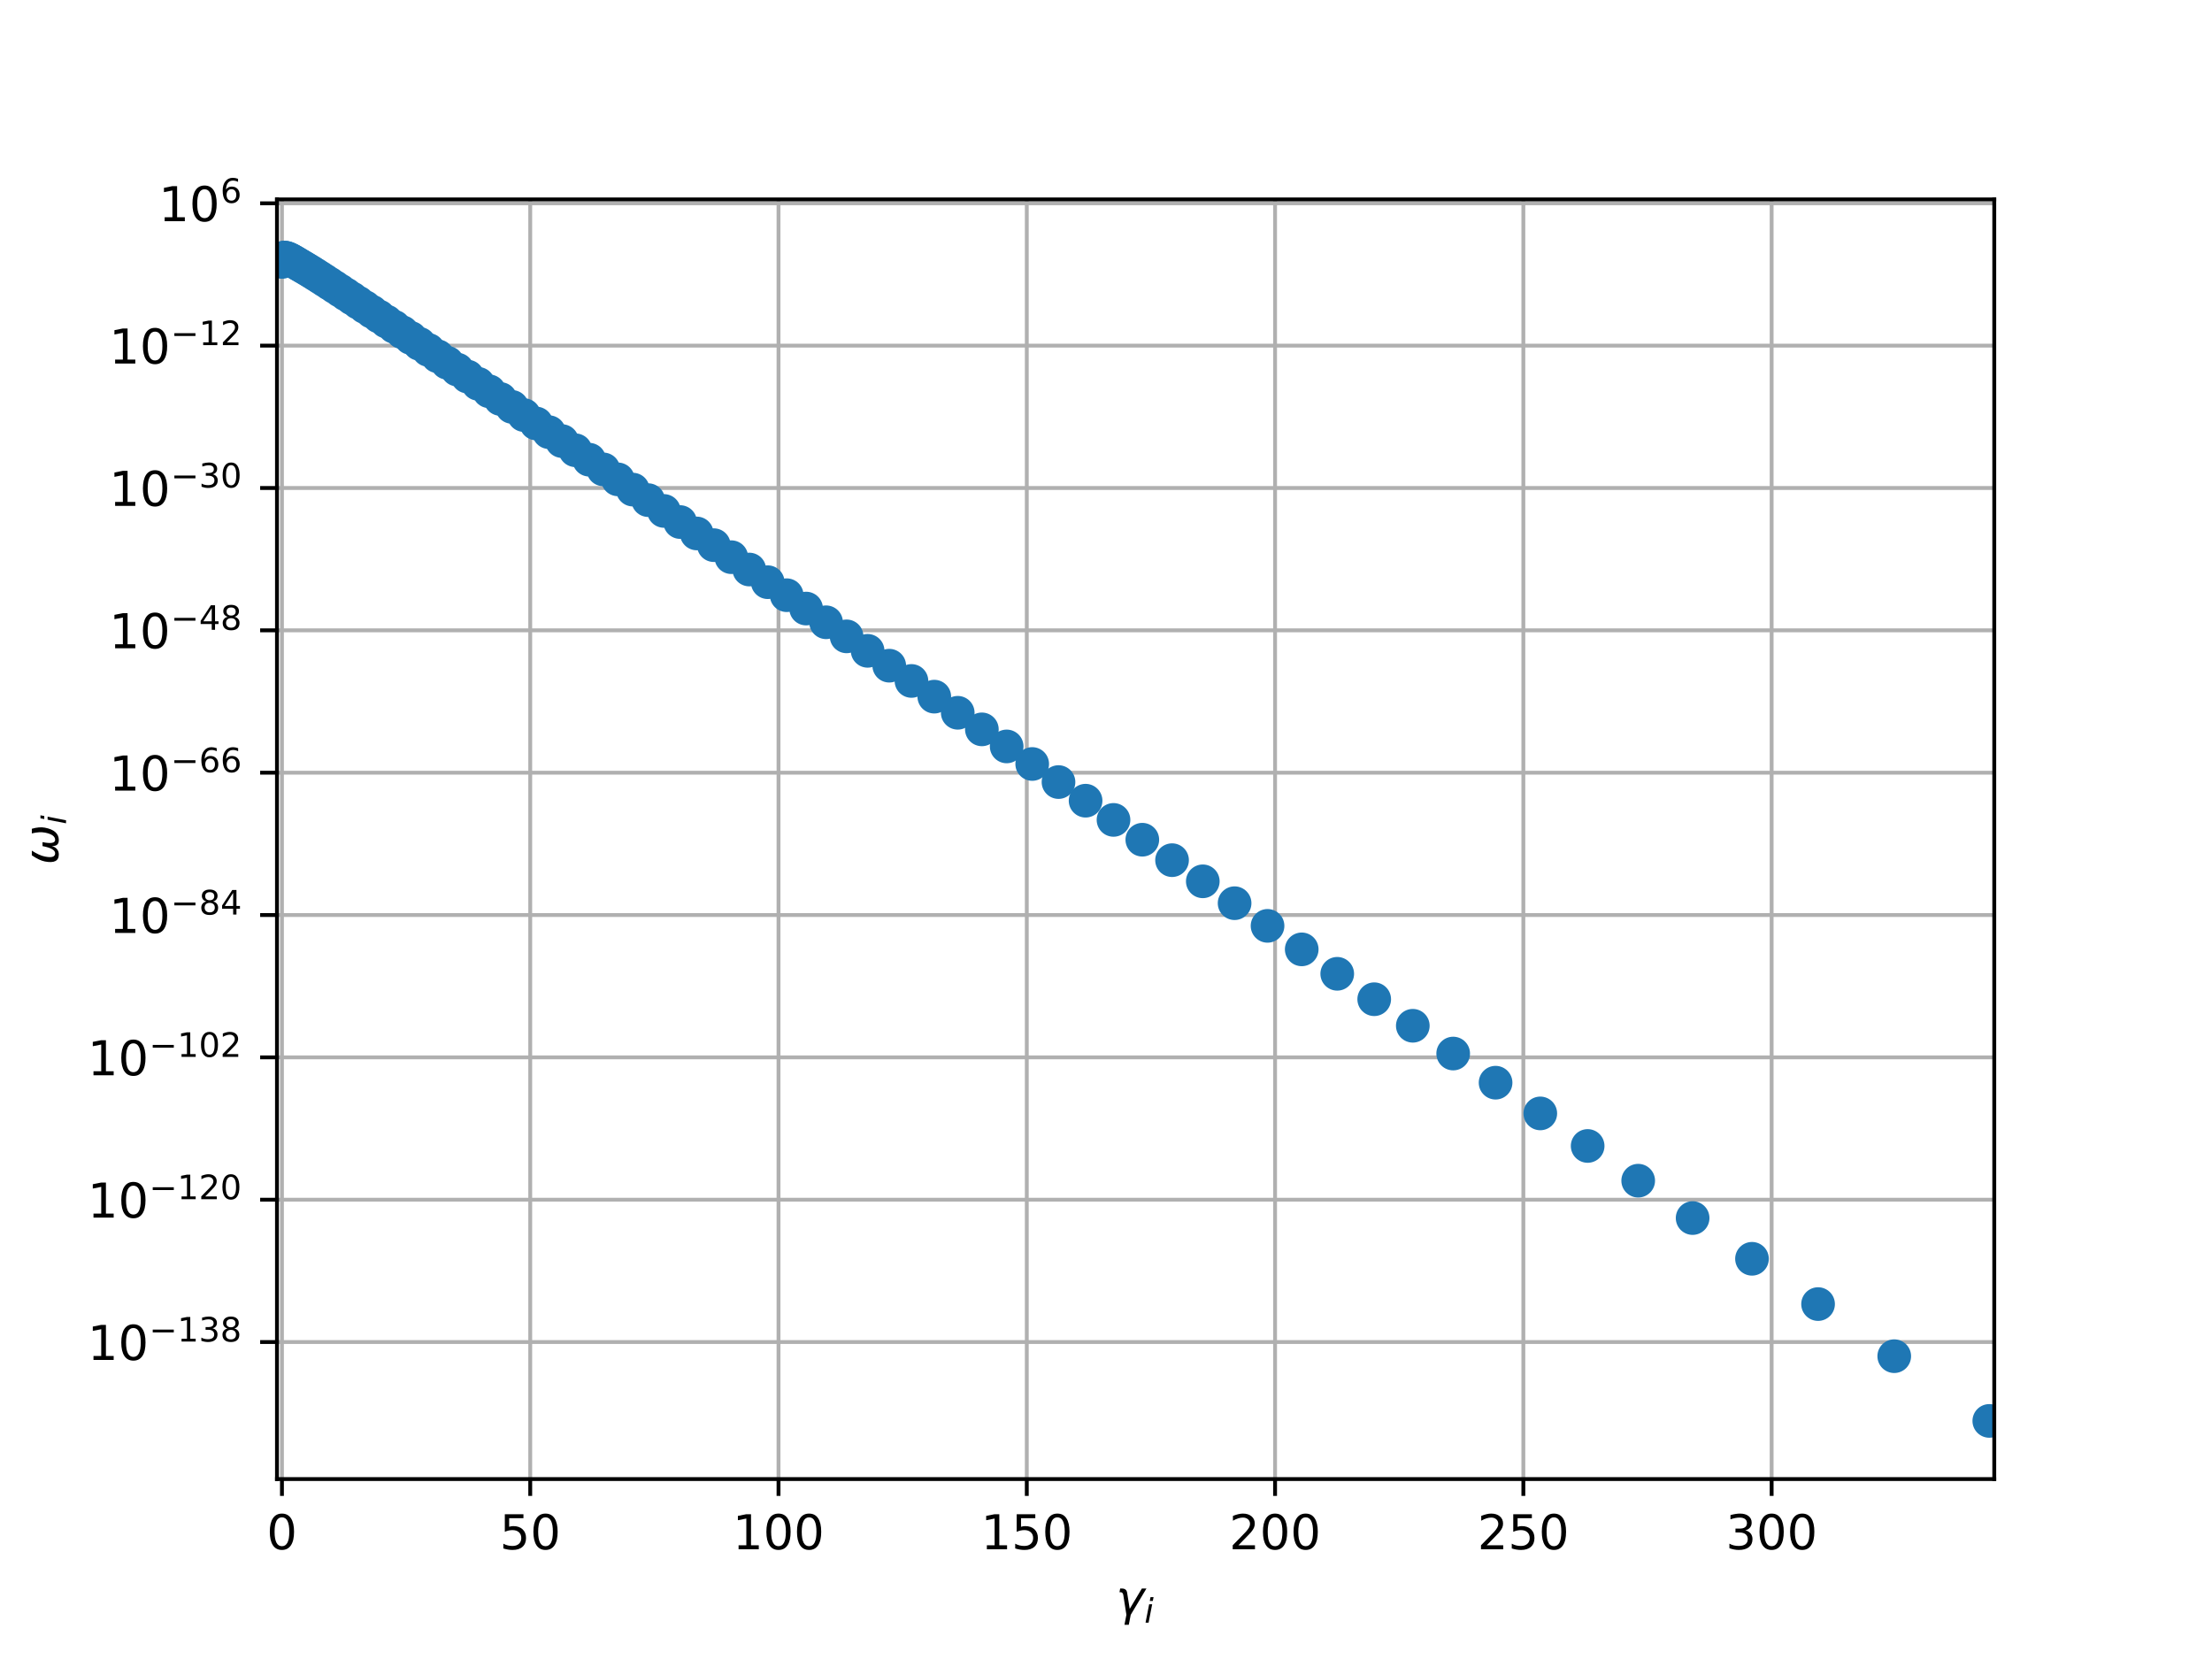 <?xml version="1.0" encoding="utf-8" standalone="no"?>
<!DOCTYPE svg PUBLIC "-//W3C//DTD SVG 1.1//EN"
  "http://www.w3.org/Graphics/SVG/1.1/DTD/svg11.dtd">
<!-- Created with matplotlib (http://matplotlib.org/) -->
<svg height="345pt" version="1.1" viewBox="0 0 460 345" width="460pt" xmlns="http://www.w3.org/2000/svg" xmlns:xlink="http://www.w3.org/1999/xlink">
 <defs>
  <style type="text/css">
*{stroke-linecap:butt;stroke-linejoin:round;}
  </style>
 </defs>
 <g id="figure_1">
  <g id="patch_1">
   <path d="M 0 345.6 
L 460.8 345.6 
L 460.8 0 
L 0 0 
z
" style="fill:#ffffff;"/>
  </g>
  <g id="axes_1">
   <g id="patch_2">
    <path d="M 57.6 307.584 
L 414.72 307.584 
L 414.72 41.472 
L 57.6 41.472 
z
" style="fill:#ffffff;"/>
   </g>
   <g id="matplotlib.axis_1">
    <g id="xtick_1">
     <g id="line2d_1">
      <path clip-path="url(#pe4f4c2637f)" d="M 58.633 307.584 
L 58.633 41.472 
" style="fill:none;stroke:#b0b0b0;stroke-linecap:square;stroke-width:0.8;"/>
     </g>
     <g id="line2d_2">
      <defs>
       <path d="M 0 0 
L 0 3.5 
" id="m1582584f42" style="stroke:#000000;stroke-width:0.8;"/>
      </defs>
      <g>
       <use style="stroke:#000000;stroke-width:0.8;" x="58.633" xlink:href="#m1582584f42" y="307.584"/>
      </g>
     </g>
     <g id="text_1">
      <!-- 0 -->
      <defs>
       <path d="M 31.781 66.406 
Q 24.172 66.406 20.328 58.906 
Q 16.5 51.422 16.5 36.375 
Q 16.5 21.391 20.328 13.891 
Q 24.172 6.391 31.781 6.391 
Q 39.453 6.391 43.281 13.891 
Q 47.125 21.391 47.125 36.375 
Q 47.125 51.422 43.281 58.906 
Q 39.453 66.406 31.781 66.406 
M 31.781 74.219 
Q 44.047 74.219 50.516 64.516 
Q 56.984 54.828 56.984 36.375 
Q 56.984 17.969 50.516 8.266 
Q 44.047 -1.422 31.781 -1.422 
Q 19.531 -1.422 13.062 8.266 
Q 6.594 17.969 6.594 36.375 
Q 6.594 54.828 13.062 64.516 
Q 19.531 74.219 31.781 74.219 
" id="DejaVuSans-30"/>
      </defs>
      <g transform="translate(55.451 322.182)scale(0.1 -0.1)">
       <use xlink:href="#DejaVuSans-30"/>
      </g>
     </g>
    </g>
    <g id="xtick_2">
     <g id="line2d_3">
      <path clip-path="url(#pe4f4c2637f)" d="M 110.265 307.584 
L 110.265 41.472 
" style="fill:none;stroke:#b0b0b0;stroke-linecap:square;stroke-width:0.8;"/>
     </g>
     <g id="line2d_4">
      <g>
       <use style="stroke:#000000;stroke-width:0.8;" x="110.265" xlink:href="#m1582584f42" y="307.584"/>
      </g>
     </g>
     <g id="text_2">
      <!-- 50 -->
      <defs>
       <path d="M 10.797 72.906 
L 49.516 72.906 
L 49.516 64.594 
L 19.828 64.594 
L 19.828 46.734 
Q 21.969 47.469 24.109 47.828 
Q 26.266 48.188 28.422 48.188 
Q 40.625 48.188 47.75 41.5 
Q 54.891 34.812 54.891 23.391 
Q 54.891 11.625 47.562 5.094 
Q 40.234 -1.422 26.906 -1.422 
Q 22.312 -1.422 17.547 -0.641 
Q 12.797 0.141 7.719 1.703 
L 7.719 11.625 
Q 12.109 9.234 16.797 8.062 
Q 21.484 6.891 26.703 6.891 
Q 35.156 6.891 40.078 11.328 
Q 45.016 15.766 45.016 23.391 
Q 45.016 31 40.078 35.438 
Q 35.156 39.891 26.703 39.891 
Q 22.75 39.891 18.812 39.016 
Q 14.891 38.141 10.797 36.281 
z
" id="DejaVuSans-35"/>
      </defs>
      <g transform="translate(103.902 322.182)scale(0.1 -0.1)">
       <use xlink:href="#DejaVuSans-35"/>
       <use x="63.623" xlink:href="#DejaVuSans-30"/>
      </g>
     </g>
    </g>
    <g id="xtick_3">
     <g id="line2d_5">
      <path clip-path="url(#pe4f4c2637f)" d="M 161.897 307.584 
L 161.897 41.472 
" style="fill:none;stroke:#b0b0b0;stroke-linecap:square;stroke-width:0.8;"/>
     </g>
     <g id="line2d_6">
      <g>
       <use style="stroke:#000000;stroke-width:0.8;" x="161.897" xlink:href="#m1582584f42" y="307.584"/>
      </g>
     </g>
     <g id="text_3">
      <!-- 100 -->
      <defs>
       <path d="M 12.406 8.297 
L 28.516 8.297 
L 28.516 63.922 
L 10.984 60.406 
L 10.984 69.391 
L 28.422 72.906 
L 38.281 72.906 
L 38.281 8.297 
L 54.391 8.297 
L 54.391 0 
L 12.406 0 
z
" id="DejaVuSans-31"/>
      </defs>
      <g transform="translate(152.353 322.182)scale(0.1 -0.1)">
       <use xlink:href="#DejaVuSans-31"/>
       <use x="63.623" xlink:href="#DejaVuSans-30"/>
       <use x="127.246" xlink:href="#DejaVuSans-30"/>
      </g>
     </g>
    </g>
    <g id="xtick_4">
     <g id="line2d_7">
      <path clip-path="url(#pe4f4c2637f)" d="M 213.528 307.584 
L 213.528 41.472 
" style="fill:none;stroke:#b0b0b0;stroke-linecap:square;stroke-width:0.8;"/>
     </g>
     <g id="line2d_8">
      <g>
       <use style="stroke:#000000;stroke-width:0.8;" x="213.528" xlink:href="#m1582584f42" y="307.584"/>
      </g>
     </g>
     <g id="text_4">
      <!-- 150 -->
      <g transform="translate(203.985 322.182)scale(0.1 -0.1)">
       <use xlink:href="#DejaVuSans-31"/>
       <use x="63.623" xlink:href="#DejaVuSans-35"/>
       <use x="127.246" xlink:href="#DejaVuSans-30"/>
      </g>
     </g>
    </g>
    <g id="xtick_5">
     <g id="line2d_9">
      <path clip-path="url(#pe4f4c2637f)" d="M 265.16 307.584 
L 265.16 41.472 
" style="fill:none;stroke:#b0b0b0;stroke-linecap:square;stroke-width:0.8;"/>
     </g>
     <g id="line2d_10">
      <g>
       <use style="stroke:#000000;stroke-width:0.8;" x="265.16" xlink:href="#m1582584f42" y="307.584"/>
      </g>
     </g>
     <g id="text_5">
      <!-- 200 -->
      <defs>
       <path d="M 19.188 8.297 
L 53.609 8.297 
L 53.609 0 
L 7.328 0 
L 7.328 8.297 
Q 12.938 14.109 22.625 23.891 
Q 32.328 33.688 34.812 36.531 
Q 39.547 41.844 41.422 45.531 
Q 43.312 49.219 43.312 52.781 
Q 43.312 58.594 39.234 62.25 
Q 35.156 65.922 28.609 65.922 
Q 23.969 65.922 18.812 64.312 
Q 13.672 62.703 7.812 59.422 
L 7.812 69.391 
Q 13.766 71.781 18.938 73 
Q 24.125 74.219 28.422 74.219 
Q 39.75 74.219 46.484 68.547 
Q 53.219 62.891 53.219 53.422 
Q 53.219 48.922 51.531 44.891 
Q 49.859 40.875 45.406 35.406 
Q 44.188 33.984 37.641 27.219 
Q 31.109 20.453 19.188 8.297 
" id="DejaVuSans-32"/>
      </defs>
      <g transform="translate(255.617 322.182)scale(0.1 -0.1)">
       <use xlink:href="#DejaVuSans-32"/>
       <use x="63.623" xlink:href="#DejaVuSans-30"/>
       <use x="127.246" xlink:href="#DejaVuSans-30"/>
      </g>
     </g>
    </g>
    <g id="xtick_6">
     <g id="line2d_11">
      <path clip-path="url(#pe4f4c2637f)" d="M 316.792 307.584 
L 316.792 41.472 
" style="fill:none;stroke:#b0b0b0;stroke-linecap:square;stroke-width:0.8;"/>
     </g>
     <g id="line2d_12">
      <g>
       <use style="stroke:#000000;stroke-width:0.8;" x="316.792" xlink:href="#m1582584f42" y="307.584"/>
      </g>
     </g>
     <g id="text_6">
      <!-- 250 -->
      <g transform="translate(307.249 322.182)scale(0.1 -0.1)">
       <use xlink:href="#DejaVuSans-32"/>
       <use x="63.623" xlink:href="#DejaVuSans-35"/>
       <use x="127.246" xlink:href="#DejaVuSans-30"/>
      </g>
     </g>
    </g>
    <g id="xtick_7">
     <g id="line2d_13">
      <path clip-path="url(#pe4f4c2637f)" d="M 368.424 307.584 
L 368.424 41.472 
" style="fill:none;stroke:#b0b0b0;stroke-linecap:square;stroke-width:0.8;"/>
     </g>
     <g id="line2d_14">
      <g>
       <use style="stroke:#000000;stroke-width:0.8;" x="368.424" xlink:href="#m1582584f42" y="307.584"/>
      </g>
     </g>
     <g id="text_7">
      <!-- 300 -->
      <defs>
       <path d="M 40.578 39.312 
Q 47.656 37.797 51.625 33 
Q 55.609 28.219 55.609 21.188 
Q 55.609 10.406 48.188 4.484 
Q 40.766 -1.422 27.094 -1.422 
Q 22.516 -1.422 17.656 -0.516 
Q 12.797 0.391 7.625 2.203 
L 7.625 11.719 
Q 11.719 9.328 16.594 8.109 
Q 21.484 6.891 26.812 6.891 
Q 36.078 6.891 40.938 10.547 
Q 45.797 14.203 45.797 21.188 
Q 45.797 27.641 41.281 31.266 
Q 36.766 34.906 28.719 34.906 
L 20.219 34.906 
L 20.219 43.016 
L 29.109 43.016 
Q 36.375 43.016 40.234 45.922 
Q 44.094 48.828 44.094 54.297 
Q 44.094 59.906 40.109 62.906 
Q 36.141 65.922 28.719 65.922 
Q 24.656 65.922 20.016 65.031 
Q 15.375 64.156 9.812 62.312 
L 9.812 71.094 
Q 15.438 72.656 20.344 73.438 
Q 25.25 74.219 29.594 74.219 
Q 40.828 74.219 47.359 69.109 
Q 53.906 64.016 53.906 55.328 
Q 53.906 49.266 50.438 45.094 
Q 46.969 40.922 40.578 39.312 
" id="DejaVuSans-33"/>
      </defs>
      <g transform="translate(358.881 322.182)scale(0.1 -0.1)">
       <use xlink:href="#DejaVuSans-33"/>
       <use x="63.623" xlink:href="#DejaVuSans-30"/>
       <use x="127.246" xlink:href="#DejaVuSans-30"/>
      </g>
     </g>
    </g>
    <g id="text_8">
     <!-- $\gamma_i$ -->
     <defs>
      <path d="M 23.297 46.094 
L 28.719 12.312 
L 54 54.688 
L 63.531 54.688 
L 30.812 0 
L 26.766 -20.797 
L 17.781 -20.797 
L 21.828 0 
L 15.438 40.828 
Q 14.453 46.969 9.812 46.969 
L 7.422 46.969 
L 8.891 54.688 
L 12.312 54.688 
Q 21.922 54.688 23.297 46.094 
" id="DejaVuSans-Oblique-3b3"/>
      <path d="M 18.312 75.984 
L 27.297 75.984 
L 25.094 64.594 
L 16.109 64.594 
z
M 14.203 54.688 
L 23.188 54.688 
L 12.5 0 
L 3.516 0 
z
" id="DejaVuSans-Oblique-69"/>
     </defs>
     <g transform="translate(232.06 335.84)scale(0.1 -0.1)">
      <use transform="translate(0 0.312)" xlink:href="#DejaVuSans-Oblique-3b3"/>
      <use transform="translate(59.18 -16.094)scale(0.7)" xlink:href="#DejaVuSans-Oblique-69"/>
     </g>
    </g>
   </g>
   <g id="matplotlib.axis_2">
    <g id="ytick_1">
     <g id="line2d_15">
      <path clip-path="url(#pe4f4c2637f)" d="M 57.6 279.088 
L 414.72 279.088 
" style="fill:none;stroke:#b0b0b0;stroke-linecap:square;stroke-width:0.8;"/>
     </g>
     <g id="line2d_16">
      <defs>
       <path d="M 0 0 
L -3.5 0 
" id="m8f1aa3b39d" style="stroke:#000000;stroke-width:0.8;"/>
      </defs>
      <g>
       <use style="stroke:#000000;stroke-width:0.8;" x="57.6" xlink:href="#m8f1aa3b39d" y="279.088"/>
      </g>
     </g>
     <g id="text_9">
      <!-- ${10^{-138}}$ -->
      <defs>
       <path d="M 10.594 35.5 
L 73.188 35.5 
L 73.188 27.203 
L 10.594 27.203 
z
" id="DejaVuSans-2212"/>
       <path d="M 31.781 34.625 
Q 24.75 34.625 20.719 30.859 
Q 16.703 27.094 16.703 20.516 
Q 16.703 13.922 20.719 10.156 
Q 24.75 6.391 31.781 6.391 
Q 38.812 6.391 42.859 10.172 
Q 46.922 13.969 46.922 20.516 
Q 46.922 27.094 42.891 30.859 
Q 38.875 34.625 31.781 34.625 
M 21.922 38.812 
Q 15.578 40.375 12.031 44.719 
Q 8.5 49.078 8.5 55.328 
Q 8.5 64.062 14.719 69.141 
Q 20.953 74.219 31.781 74.219 
Q 42.672 74.219 48.875 69.141 
Q 55.078 64.062 55.078 55.328 
Q 55.078 49.078 51.531 44.719 
Q 48 40.375 41.703 38.812 
Q 48.828 37.156 52.797 32.312 
Q 56.781 27.484 56.781 20.516 
Q 56.781 9.906 50.312 4.234 
Q 43.844 -1.422 31.781 -1.422 
Q 19.734 -1.422 13.25 4.234 
Q 6.781 9.906 6.781 20.516 
Q 6.781 27.484 10.781 32.312 
Q 14.797 37.156 21.922 38.812 
M 18.312 54.391 
Q 18.312 48.734 21.844 45.562 
Q 25.391 42.391 31.781 42.391 
Q 38.141 42.391 41.719 45.562 
Q 45.312 48.734 45.312 54.391 
Q 45.312 60.062 41.719 63.234 
Q 38.141 66.406 31.781 66.406 
Q 25.391 66.406 21.844 63.234 
Q 18.312 60.062 18.312 54.391 
" id="DejaVuSans-38"/>
      </defs>
      <g transform="translate(18.2 282.888)scale(0.1 -0.1)">
       <use transform="translate(0 0.766)" xlink:href="#DejaVuSans-31"/>
       <use transform="translate(63.623 0.766)" xlink:href="#DejaVuSans-30"/>
       <use transform="translate(128.203 39.047)scale(0.7)" xlink:href="#DejaVuSans-2212"/>
       <use transform="translate(186.855 39.047)scale(0.7)" xlink:href="#DejaVuSans-31"/>
       <use transform="translate(231.392 39.047)scale(0.7)" xlink:href="#DejaVuSans-33"/>
       <use transform="translate(275.928 39.047)scale(0.7)" xlink:href="#DejaVuSans-38"/>
      </g>
     </g>
    </g>
    <g id="ytick_2">
     <g id="line2d_17">
      <path clip-path="url(#pe4f4c2637f)" d="M 57.6 249.487 
L 414.72 249.487 
" style="fill:none;stroke:#b0b0b0;stroke-linecap:square;stroke-width:0.8;"/>
     </g>
     <g id="line2d_18">
      <g>
       <use style="stroke:#000000;stroke-width:0.8;" x="57.6" xlink:href="#m8f1aa3b39d" y="249.487"/>
      </g>
     </g>
     <g id="text_10">
      <!-- ${10^{-120}}$ -->
      <g transform="translate(18.2 253.286)scale(0.1 -0.1)">
       <use transform="translate(0 0.766)" xlink:href="#DejaVuSans-31"/>
       <use transform="translate(63.623 0.766)" xlink:href="#DejaVuSans-30"/>
       <use transform="translate(128.203 39.047)scale(0.7)" xlink:href="#DejaVuSans-2212"/>
       <use transform="translate(186.855 39.047)scale(0.7)" xlink:href="#DejaVuSans-31"/>
       <use transform="translate(231.392 39.047)scale(0.7)" xlink:href="#DejaVuSans-32"/>
       <use transform="translate(275.928 39.047)scale(0.7)" xlink:href="#DejaVuSans-30"/>
      </g>
     </g>
    </g>
    <g id="ytick_3">
     <g id="line2d_19">
      <path clip-path="url(#pe4f4c2637f)" d="M 57.6 219.886 
L 414.72 219.886 
" style="fill:none;stroke:#b0b0b0;stroke-linecap:square;stroke-width:0.8;"/>
     </g>
     <g id="line2d_20">
      <g>
       <use style="stroke:#000000;stroke-width:0.8;" x="57.6" xlink:href="#m8f1aa3b39d" y="219.886"/>
      </g>
     </g>
     <g id="text_11">
      <!-- ${10^{-102}}$ -->
      <g transform="translate(18.2 223.685)scale(0.1 -0.1)">
       <use transform="translate(0 0.766)" xlink:href="#DejaVuSans-31"/>
       <use transform="translate(63.623 0.766)" xlink:href="#DejaVuSans-30"/>
       <use transform="translate(128.203 39.047)scale(0.7)" xlink:href="#DejaVuSans-2212"/>
       <use transform="translate(186.855 39.047)scale(0.7)" xlink:href="#DejaVuSans-31"/>
       <use transform="translate(231.392 39.047)scale(0.7)" xlink:href="#DejaVuSans-30"/>
       <use transform="translate(275.928 39.047)scale(0.7)" xlink:href="#DejaVuSans-32"/>
      </g>
     </g>
    </g>
    <g id="ytick_4">
     <g id="line2d_21">
      <path clip-path="url(#pe4f4c2637f)" d="M 57.6 190.285 
L 414.72 190.285 
" style="fill:none;stroke:#b0b0b0;stroke-linecap:square;stroke-width:0.8;"/>
     </g>
     <g id="line2d_22">
      <g>
       <use style="stroke:#000000;stroke-width:0.8;" x="57.6" xlink:href="#m8f1aa3b39d" y="190.285"/>
      </g>
     </g>
     <g id="text_12">
      <!-- ${10^{-84}}$ -->
      <defs>
       <path d="M 37.797 64.312 
L 12.891 25.391 
L 37.797 25.391 
z
M 35.203 72.906 
L 47.609 72.906 
L 47.609 25.391 
L 58.016 25.391 
L 58.016 17.188 
L 47.609 17.188 
L 47.609 0 
L 37.797 0 
L 37.797 17.188 
L 4.891 17.188 
L 4.891 26.703 
z
" id="DejaVuSans-34"/>
      </defs>
      <g transform="translate(22.7 194.084)scale(0.1 -0.1)">
       <use transform="translate(0 0.766)" xlink:href="#DejaVuSans-31"/>
       <use transform="translate(63.623 0.766)" xlink:href="#DejaVuSans-30"/>
       <use transform="translate(128.203 39.047)scale(0.7)" xlink:href="#DejaVuSans-2212"/>
       <use transform="translate(186.855 39.047)scale(0.7)" xlink:href="#DejaVuSans-38"/>
       <use transform="translate(231.392 39.047)scale(0.7)" xlink:href="#DejaVuSans-34"/>
      </g>
     </g>
    </g>
    <g id="ytick_5">
     <g id="line2d_23">
      <path clip-path="url(#pe4f4c2637f)" d="M 57.6 160.684 
L 414.72 160.684 
" style="fill:none;stroke:#b0b0b0;stroke-linecap:square;stroke-width:0.8;"/>
     </g>
     <g id="line2d_24">
      <g>
       <use style="stroke:#000000;stroke-width:0.8;" x="57.6" xlink:href="#m8f1aa3b39d" y="160.684"/>
      </g>
     </g>
     <g id="text_13">
      <!-- ${10^{-66}}$ -->
      <defs>
       <path d="M 33.016 40.375 
Q 26.375 40.375 22.484 35.828 
Q 18.609 31.297 18.609 23.391 
Q 18.609 15.531 22.484 10.953 
Q 26.375 6.391 33.016 6.391 
Q 39.656 6.391 43.531 10.953 
Q 47.406 15.531 47.406 23.391 
Q 47.406 31.297 43.531 35.828 
Q 39.656 40.375 33.016 40.375 
M 52.594 71.297 
L 52.594 62.312 
Q 48.875 64.062 45.094 64.984 
Q 41.312 65.922 37.594 65.922 
Q 27.828 65.922 22.672 59.328 
Q 17.531 52.734 16.797 39.406 
Q 19.672 43.656 24.016 45.922 
Q 28.375 48.188 33.594 48.188 
Q 44.578 48.188 50.953 41.516 
Q 57.328 34.859 57.328 23.391 
Q 57.328 12.156 50.688 5.359 
Q 44.047 -1.422 33.016 -1.422 
Q 20.359 -1.422 13.672 8.266 
Q 6.984 17.969 6.984 36.375 
Q 6.984 53.656 15.188 63.938 
Q 23.391 74.219 37.203 74.219 
Q 40.922 74.219 44.703 73.484 
Q 48.484 72.75 52.594 71.297 
" id="DejaVuSans-36"/>
      </defs>
      <g transform="translate(22.7 164.483)scale(0.1 -0.1)">
       <use transform="translate(0 0.766)" xlink:href="#DejaVuSans-31"/>
       <use transform="translate(63.623 0.766)" xlink:href="#DejaVuSans-30"/>
       <use transform="translate(128.203 39.047)scale(0.7)" xlink:href="#DejaVuSans-2212"/>
       <use transform="translate(186.855 39.047)scale(0.7)" xlink:href="#DejaVuSans-36"/>
       <use transform="translate(231.392 39.047)scale(0.7)" xlink:href="#DejaVuSans-36"/>
      </g>
     </g>
    </g>
    <g id="ytick_6">
     <g id="line2d_25">
      <path clip-path="url(#pe4f4c2637f)" d="M 57.6 131.083 
L 414.72 131.083 
" style="fill:none;stroke:#b0b0b0;stroke-linecap:square;stroke-width:0.8;"/>
     </g>
     <g id="line2d_26">
      <g>
       <use style="stroke:#000000;stroke-width:0.8;" x="57.6" xlink:href="#m8f1aa3b39d" y="131.083"/>
      </g>
     </g>
     <g id="text_14">
      <!-- ${10^{-48}}$ -->
      <g transform="translate(22.7 134.882)scale(0.1 -0.1)">
       <use transform="translate(0 0.766)" xlink:href="#DejaVuSans-31"/>
       <use transform="translate(63.623 0.766)" xlink:href="#DejaVuSans-30"/>
       <use transform="translate(128.203 39.047)scale(0.7)" xlink:href="#DejaVuSans-2212"/>
       <use transform="translate(186.855 39.047)scale(0.7)" xlink:href="#DejaVuSans-34"/>
       <use transform="translate(231.392 39.047)scale(0.7)" xlink:href="#DejaVuSans-38"/>
      </g>
     </g>
    </g>
    <g id="ytick_7">
     <g id="line2d_27">
      <path clip-path="url(#pe4f4c2637f)" d="M 57.6 101.481 
L 414.72 101.481 
" style="fill:none;stroke:#b0b0b0;stroke-linecap:square;stroke-width:0.8;"/>
     </g>
     <g id="line2d_28">
      <g>
       <use style="stroke:#000000;stroke-width:0.8;" x="57.6" xlink:href="#m8f1aa3b39d" y="101.481"/>
      </g>
     </g>
     <g id="text_15">
      <!-- ${10^{-30}}$ -->
      <g transform="translate(22.7 105.281)scale(0.1 -0.1)">
       <use transform="translate(0 0.766)" xlink:href="#DejaVuSans-31"/>
       <use transform="translate(63.623 0.766)" xlink:href="#DejaVuSans-30"/>
       <use transform="translate(128.203 39.047)scale(0.7)" xlink:href="#DejaVuSans-2212"/>
       <use transform="translate(186.855 39.047)scale(0.7)" xlink:href="#DejaVuSans-33"/>
       <use transform="translate(231.392 39.047)scale(0.7)" xlink:href="#DejaVuSans-30"/>
      </g>
     </g>
    </g>
    <g id="ytick_8">
     <g id="line2d_29">
      <path clip-path="url(#pe4f4c2637f)" d="M 57.6 71.88 
L 414.72 71.88 
" style="fill:none;stroke:#b0b0b0;stroke-linecap:square;stroke-width:0.8;"/>
     </g>
     <g id="line2d_30">
      <g>
       <use style="stroke:#000000;stroke-width:0.8;" x="57.6" xlink:href="#m8f1aa3b39d" y="71.88"/>
      </g>
     </g>
     <g id="text_16">
      <!-- ${10^{-12}}$ -->
      <g transform="translate(22.7 75.679)scale(0.1 -0.1)">
       <use transform="translate(0 0.766)" xlink:href="#DejaVuSans-31"/>
       <use transform="translate(63.623 0.766)" xlink:href="#DejaVuSans-30"/>
       <use transform="translate(128.203 39.047)scale(0.7)" xlink:href="#DejaVuSans-2212"/>
       <use transform="translate(186.855 39.047)scale(0.7)" xlink:href="#DejaVuSans-31"/>
       <use transform="translate(231.392 39.047)scale(0.7)" xlink:href="#DejaVuSans-32"/>
      </g>
     </g>
    </g>
    <g id="ytick_9">
     <g id="line2d_31">
      <path clip-path="url(#pe4f4c2637f)" d="M 57.6 42.279 
L 414.72 42.279 
" style="fill:none;stroke:#b0b0b0;stroke-linecap:square;stroke-width:0.8;"/>
     </g>
     <g id="line2d_32">
      <g>
       <use style="stroke:#000000;stroke-width:0.8;" x="57.6" xlink:href="#m8f1aa3b39d" y="42.279"/>
      </g>
     </g>
     <g id="text_17">
      <!-- ${10^{6}}$ -->
      <g transform="translate(33 46.078)scale(0.1 -0.1)">
       <use transform="translate(0 0.766)" xlink:href="#DejaVuSans-31"/>
       <use transform="translate(63.623 0.766)" xlink:href="#DejaVuSans-30"/>
       <use transform="translate(128.203 39.047)scale(0.7)" xlink:href="#DejaVuSans-36"/>
      </g>
     </g>
    </g>
    <g id="text_18">
     <!-- $\omega_i$ -->
     <defs>
      <path d="M 21.391 -1.422 
Q 1.125 -1.422 6.781 27.594 
Q 8.984 39.062 19.625 54.688 
L 29.297 54.688 
Q 19.234 39.062 17 27.344 
Q 12.797 6.203 23.734 6.203 
Q 33.844 6.203 38.719 32.469 
L 47.016 32.469 
Q 41.703 6.062 51.812 6.203 
Q 62.703 6.297 66.797 27.344 
Q 69.047 39.062 65.141 54.688 
L 74.812 54.688 
Q 79.297 39.062 77.094 27.594 
Q 71.531 -1.469 51.219 -1.422 
Q 37.938 -1.375 39.109 13.188 
Q 34.281 -1.422 21.391 -1.422 
" id="DejaVuSans-Oblique-3c9"/>
     </defs>
     <g transform="translate(12.12 179.828)rotate(-90)scale(0.1 -0.1)">
      <use transform="translate(0 0.312)" xlink:href="#DejaVuSans-Oblique-3c9"/>
      <use transform="translate(83.74 -16.094)scale(0.7)" xlink:href="#DejaVuSans-Oblique-69"/>
     </g>
    </g>
   </g>
   <g id="line2d_33">
    <defs>
     <path d="M 0 3 
C 0.796 3 1.559 2.684 2.121 2.121 
C 2.684 1.559 3 0.796 3 0 
C 3 -0.796 2.684 -1.559 2.121 -2.121 
C 1.559 -2.684 0.796 -3 0 -3 
C -0.796 -3 -1.559 -2.684 -2.121 -2.121 
C -2.684 -1.559 -3 -0.796 -3 0 
C -3 0.796 -2.684 1.559 -2.121 2.121 
C -1.559 2.684 -0.796 3 0 3 
z
" id="m745fb96974" style="stroke:#1f77b4;"/>
    </defs>
    <g clip-path="url(#pe4f4c2637f)">
     <use style="fill:#1f77b4;stroke:#1f77b4;" x="393.921" xlink:href="#m745fb96974" y="282.028"/>
     <use style="fill:#1f77b4;stroke:#1f77b4;" x="311.016" xlink:href="#m745fb96974" y="225.152"/>
     <use style="fill:#1f77b4;stroke:#1f77b4;" x="364.339" xlink:href="#m745fb96974" y="261.774"/>
     <use style="fill:#1f77b4;stroke:#1f77b4;" x="413.687" xlink:href="#m745fb96974" y="295.488"/>
     <use style="fill:#1f77b4;stroke:#1f77b4;" x="330.163" xlink:href="#m745fb96974" y="238.311"/>
     <use style="fill:#1f77b4;stroke:#1f77b4;" x="250.129" xlink:href="#m745fb96974" y="183.276"/>
     <use style="fill:#1f77b4;stroke:#1f77b4;" x="93.031" xlink:href="#m745fb96974" y="75.452"/>
     <use style="fill:#1f77b4;stroke:#1f77b4;" x="285.777" xlink:href="#m745fb96974" y="207.796"/>
     <use style="fill:#1f77b4;stroke:#1f77b4;" x="148.442" xlink:href="#m745fb96974" y="113.37"/>
     <use style="fill:#1f77b4;stroke:#1f77b4;" x="378.08" xlink:href="#m745fb96974" y="271.192"/>
     <use style="fill:#1f77b4;stroke:#1f77b4;" x="74.506" xlink:href="#m745fb96974" y="62.937"/>
     <use style="fill:#1f77b4;stroke:#1f77b4;" x="89.09" xlink:href="#m745fb96974" y="72.774"/>
     <use style="fill:#1f77b4;stroke:#1f77b4;" x="131.604" xlink:href="#m745fb96974" y="101.818"/>
     <use style="fill:#1f77b4;stroke:#1f77b4;" x="78.808" xlink:href="#m745fb96974" y="65.821"/>
     <use style="fill:#1f77b4;stroke:#1f77b4;" x="80.364" xlink:href="#m745fb96974" y="66.869"/>
     <use style="fill:#1f77b4;stroke:#1f77b4;" x="225.755" xlink:href="#m745fb96974" y="166.51"/>
     <use style="fill:#1f77b4;stroke:#1f77b4;" x="194.291" xlink:href="#m745fb96974" y="144.872"/>
     <use style="fill:#1f77b4;stroke:#1f77b4;" x="81.983" xlink:href="#m745fb96974" y="67.961"/>
     <use style="fill:#1f77b4;stroke:#1f77b4;" x="125.471" xlink:href="#m745fb96974" y="97.615"/>
     <use style="fill:#1f77b4;stroke:#1f77b4;" x="114.164" xlink:href="#m745fb96974" y="89.874"/>
     <use style="fill:#1f77b4;stroke:#1f77b4;" x="167.64" xlink:href="#m745fb96974" y="126.554"/>
     <use style="fill:#1f77b4;stroke:#1f77b4;" x="85.409" xlink:href="#m745fb96974" y="70.278"/>
     <use style="fill:#1f77b4;stroke:#1f77b4;" x="163.597" xlink:href="#m745fb96974" y="123.777"/>
     <use style="fill:#1f77b4;stroke:#1f77b4;" x="351.992" xlink:href="#m745fb96974" y="253.303"/>
     <use style="fill:#1f77b4;stroke:#1f77b4;" x="87.217" xlink:href="#m745fb96974" y="71.503"/>
     <use style="fill:#1f77b4;stroke:#1f77b4;" x="70.747" xlink:href="#m745fb96974" y="60.44"/>
     <use style="fill:#1f77b4;stroke:#1f77b4;" x="278.087" xlink:href="#m745fb96974" y="202.508"/>
     <use style="fill:#1f77b4;stroke:#1f77b4;" x="77.313" xlink:href="#m745fb96974" y="64.816"/>
     <use style="fill:#1f77b4;stroke:#1f77b4;" x="340.674" xlink:href="#m745fb96974" y="245.532"/>
     <use style="fill:#1f77b4;stroke:#1f77b4;" x="144.895" xlink:href="#m745fb96974" y="110.935"/>
     <use style="fill:#1f77b4;stroke:#1f77b4;" x="176.054" xlink:href="#m745fb96974" y="132.336"/>
     <use style="fill:#1f77b4;stroke:#1f77b4;" x="62.158" xlink:href="#m745fb96974" y="55.025"/>
     <use style="fill:#1f77b4;stroke:#1f77b4;" x="71.94" xlink:href="#m745fb96974" y="61.229"/>
     <use style="fill:#1f77b4;stroke:#1f77b4;" x="101.72" xlink:href="#m745fb96974" y="81.371"/>
     <use style="fill:#1f77b4;stroke:#1f77b4;" x="122.526" xlink:href="#m745fb96974" y="95.598"/>
     <use style="fill:#1f77b4;stroke:#1f77b4;" x="171.791" xlink:href="#m745fb96974" y="129.407"/>
     <use style="fill:#1f77b4;stroke:#1f77b4;" x="220.123" xlink:href="#m745fb96974" y="162.636"/>
     <use style="fill:#1f77b4;stroke:#1f77b4;" x="60.227" xlink:href="#m745fb96974" y="53.92"/>
     <use style="fill:#1f77b4;stroke:#1f77b4;" x="108.968" xlink:href="#m745fb96974" y="86.321"/>
     <use style="fill:#1f77b4;stroke:#1f77b4;" x="209.345" xlink:href="#m745fb96974" y="155.224"/>
     <use style="fill:#1f77b4;stroke:#1f77b4;" x="263.594" xlink:href="#m745fb96974" y="192.539"/>
     <use style="fill:#1f77b4;stroke:#1f77b4;" x="91.028" xlink:href="#m745fb96974" y="74.09"/>
     <use style="fill:#1f77b4;stroke:#1f77b4;" x="320.312" xlink:href="#m745fb96974" y="231.541"/>
     <use style="fill:#1f77b4;stroke:#1f77b4;" x="293.802" xlink:href="#m745fb96974" y="213.315"/>
     <use style="fill:#1f77b4;stroke:#1f77b4;" x="68.54" xlink:href="#m745fb96974" y="58.991"/>
     <use style="fill:#1f77b4;stroke:#1f77b4;" x="69.614" xlink:href="#m745fb96974" y="59.694"/>
     <use style="fill:#1f77b4;stroke:#1f77b4;" x="256.743" xlink:href="#m745fb96974" y="187.826"/>
     <use style="fill:#1f77b4;stroke:#1f77b4;" x="64.848" xlink:href="#m745fb96974" y="56.627"/>
     <use style="fill:#1f77b4;stroke:#1f77b4;" x="61.621" xlink:href="#m745fb96974" y="54.703"/>
     <use style="fill:#1f77b4;stroke:#1f77b4;" x="270.701" xlink:href="#m745fb96974" y="197.427"/>
     <use style="fill:#1f77b4;stroke:#1f77b4;" x="83.664" xlink:href="#m745fb96974" y="69.097"/>
     <use style="fill:#1f77b4;stroke:#1f77b4;" x="231.562" xlink:href="#m745fb96974" y="170.504"/>
     <use style="fill:#1f77b4;stroke:#1f77b4;" x="128.496" xlink:href="#m745fb96974" y="99.688"/>
     <use style="fill:#1f77b4;stroke:#1f77b4;" x="134.796" xlink:href="#m745fb96974" y="104.007"/>
     <use style="fill:#1f77b4;stroke:#1f77b4;" x="97.239" xlink:href="#m745fb96974" y="78.316"/>
     <use style="fill:#1f77b4;stroke:#1f77b4;" x="75.879" xlink:href="#m745fb96974" y="63.855"/>
     <use style="fill:#1f77b4;stroke:#1f77b4;" x="204.186" xlink:href="#m745fb96974" y="151.676"/>
     <use style="fill:#1f77b4;stroke:#1f77b4;" x="243.737" xlink:href="#m745fb96974" y="178.879"/>
     <use style="fill:#1f77b4;stroke:#1f77b4;" x="119.661" xlink:href="#m745fb96974" y="93.636"/>
     <use style="fill:#1f77b4;stroke:#1f77b4;" x="59.01" xlink:href="#m745fb96974" y="53.577"/>
     <use style="fill:#1f77b4;stroke:#1f77b4;" x="237.552" xlink:href="#m745fb96974" y="174.625"/>
     <use style="fill:#1f77b4;stroke:#1f77b4;" x="152.083" xlink:href="#m745fb96974" y="115.87"/>
     <use style="fill:#1f77b4;stroke:#1f77b4;" x="111.529" xlink:href="#m745fb96974" y="88.071"/>
     <use style="fill:#1f77b4;stroke:#1f77b4;" x="199.169" xlink:href="#m745fb96974" y="148.226"/>
     <use style="fill:#1f77b4;stroke:#1f77b4;" x="63.378" xlink:href="#m745fb96974" y="55.737"/>
     <use style="fill:#1f77b4;stroke:#1f77b4;" x="60.652" xlink:href="#m745fb96974" y="54.141"/>
     <use style="fill:#1f77b4;stroke:#1f77b4;" x="99.445" xlink:href="#m745fb96974" y="79.82"/>
     <use style="fill:#1f77b4;stroke:#1f77b4;" x="138.074" xlink:href="#m745fb96974" y="106.255"/>
     <use style="fill:#1f77b4;stroke:#1f77b4;" x="214.655" xlink:href="#m745fb96974" y="158.876"/>
     <use style="fill:#1f77b4;stroke:#1f77b4;" x="65.679" xlink:href="#m745fb96974" y="57.148"/>
     <use style="fill:#1f77b4;stroke:#1f77b4;" x="59.238" xlink:href="#m745fb96974" y="53.568"/>
     <use style="fill:#1f77b4;stroke:#1f77b4;" x="73.193" xlink:href="#m745fb96974" y="62.061"/>
     <use style="fill:#1f77b4;stroke:#1f77b4;" x="67.527" xlink:href="#m745fb96974" y="58.332"/>
     <use style="fill:#1f77b4;stroke:#1f77b4;" x="66.573" xlink:href="#m745fb96974" y="57.717"/>
     <use style="fill:#1f77b4;stroke:#1f77b4;" x="141.439" xlink:href="#m745fb96974" y="108.564"/>
     <use style="fill:#1f77b4;stroke:#1f77b4;" x="58.836" xlink:href="#m745fb96974" y="53.677"/>
     <use style="fill:#1f77b4;stroke:#1f77b4;" x="189.545" xlink:href="#m745fb96974" y="141.609"/>
     <use style="fill:#1f77b4;stroke:#1f77b4;" x="95.101" xlink:href="#m745fb96974" y="76.861"/>
     <use style="fill:#1f77b4;stroke:#1f77b4;" x="180.431" xlink:href="#m745fb96974" y="135.344"/>
     <use style="fill:#1f77b4;stroke:#1f77b4;" x="159.658" xlink:href="#m745fb96974" y="121.071"/>
     <use style="fill:#1f77b4;stroke:#1f77b4;" x="64.081" xlink:href="#m745fb96974" y="56.157"/>
     <use style="fill:#1f77b4;stroke:#1f77b4;" x="59.847" xlink:href="#m745fb96974" y="53.748"/>
     <use style="fill:#1f77b4;stroke:#1f77b4;" x="104.064" xlink:href="#m745fb96974" y="82.971"/>
     <use style="fill:#1f77b4;stroke:#1f77b4;" x="302.199" xlink:href="#m745fb96974" y="219.09"/>
     <use style="fill:#1f77b4;stroke:#1f77b4;" x="58.648" xlink:href="#m745fb96974" y="54.471"/>
     <use style="fill:#1f77b4;stroke:#1f77b4;" x="106.48" xlink:href="#m745fb96974" y="84.621"/>
     <use style="fill:#1f77b4;stroke:#1f77b4;" x="59.517" xlink:href="#m745fb96974" y="53.628"/>
     <use style="fill:#1f77b4;stroke:#1f77b4;" x="61.118" xlink:href="#m745fb96974" y="54.405"/>
     <use style="fill:#1f77b4;stroke:#1f77b4;" x="116.874" xlink:href="#m745fb96974" y="91.728"/>
     <use style="fill:#1f77b4;stroke:#1f77b4;" x="62.74" xlink:href="#m745fb96974" y="55.365"/>
     <use style="fill:#1f77b4;stroke:#1f77b4;" x="184.926" xlink:href="#m745fb96974" y="138.434"/>
     <use style="fill:#1f77b4;stroke:#1f77b4;" x="58.716" xlink:href="#m745fb96974" y="53.915"/>
     <use style="fill:#1f77b4;stroke:#1f77b4;" x="155.821" xlink:href="#m745fb96974" y="118.436"/>
    </g>
   </g>
   <g id="patch_3">
    <path d="M 57.6 307.584 
L 57.6 41.472 
" style="fill:none;stroke:#000000;stroke-linecap:square;stroke-linejoin:miter;stroke-width:0.8;"/>
   </g>
   <g id="patch_4">
    <path d="M 414.72 307.584 
L 414.72 41.472 
" style="fill:none;stroke:#000000;stroke-linecap:square;stroke-linejoin:miter;stroke-width:0.8;"/>
   </g>
   <g id="patch_5">
    <path d="M 57.6 307.584 
L 414.72 307.584 
" style="fill:none;stroke:#000000;stroke-linecap:square;stroke-linejoin:miter;stroke-width:0.8;"/>
   </g>
   <g id="patch_6">
    <path d="M 57.6 41.472 
L 414.72 41.472 
" style="fill:none;stroke:#000000;stroke-linecap:square;stroke-linejoin:miter;stroke-width:0.8;"/>
   </g>
  </g>
 </g>
 <defs>
  <clipPath id="pe4f4c2637f">
   <rect height="266.112" width="357.12" x="57.6" y="41.472"/>
  </clipPath>
 </defs>
</svg>
